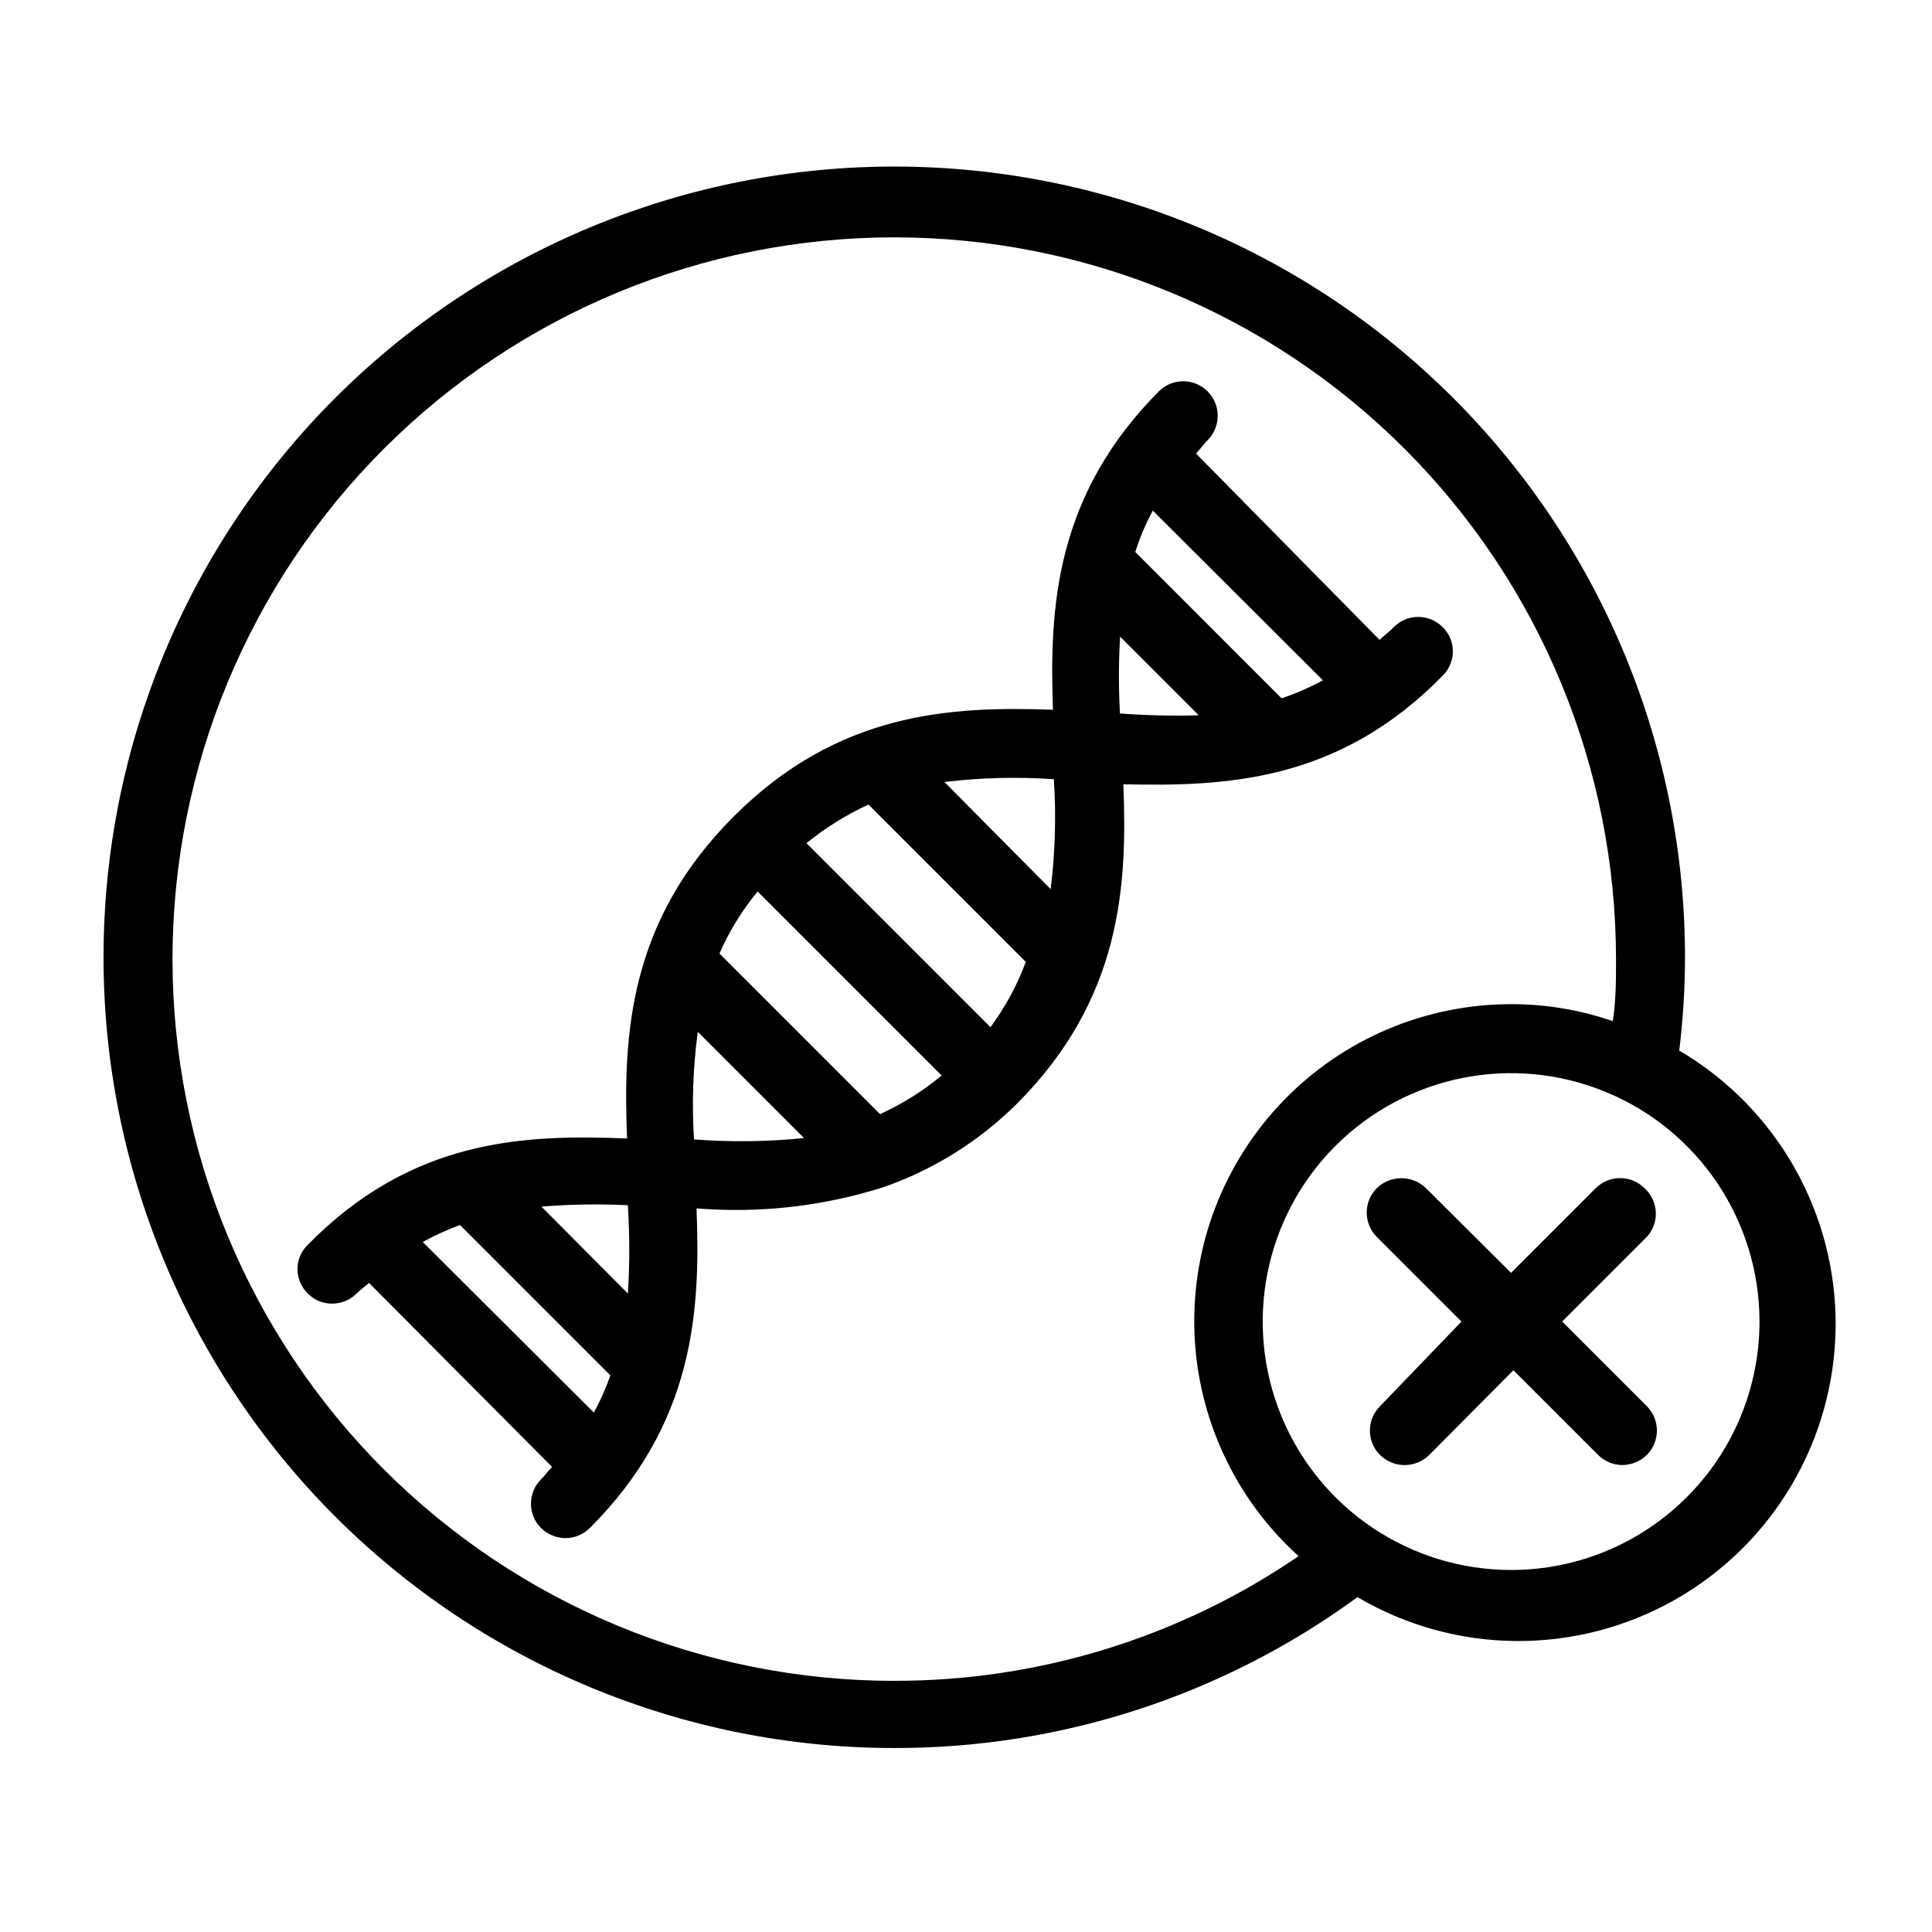 <svg xmlns="http://www.w3.org/2000/svg" viewBox="0 0 100 100" version="1.1" height="100pt" width="100pt">
 <path d="m74.668 34.977c0.34-0.332 0.531-0.785 0.531-1.262 0-0.477-0.191-0.93-0.531-1.262-0.699-0.695-1.828-0.695-2.523 0-0.238 0.262-0.5 0.43-0.738 0.668l-9.5-9.645c0.215-0.238 0.406-0.5 0.645-0.738h-0.004c0.656-0.703 0.637-1.801-0.043-2.481-0.68-0.68-1.777-0.699-2.481-0.043-5.406 5.406-5.715 11.215-5.523 16.523-5.309-0.191-11.117 0.117-16.523 5.523s-5.738 11.215-5.523 16.668c-5.309-0.215-11.117 0-16.523 5.5-0.34 0.332-0.535 0.785-0.535 1.262 0 0.473 0.195 0.93 0.535 1.262 0.332 0.34 0.785 0.527 1.262 0.523 0.473 0 0.93-0.188 1.262-0.523 0.215-0.215 0.43-0.355 0.645-0.547l9.473 9.523c-0.215 0.215-0.355 0.43-0.57 0.645v-0.004c-0.695 0.699-0.695 1.828 0 2.523 0.34 0.328 0.789 0.516 1.262 0.523 0.473-0.004 0.926-0.191 1.262-0.523 5.406-5.406 5.738-11.215 5.523-16.547 3.262 0.266 6.547-0.105 9.668-1.094 2.594-0.902 4.953-2.375 6.902-4.309 5.406-5.406 5.738-11.238 5.523-16.547 5.312 0.117 11.145-0.121 16.527-5.621zm-6.191 0.238c-0.688 0.367-1.402 0.68-2.144 0.93l-7.57-7.574c0.23-0.742 0.535-1.457 0.906-2.141zm-13.93 5.117c0.125 1.898 0.07 3.805-0.164 5.691l-5.5-5.547c1.879-0.227 3.777-0.273 5.664-0.145zm-3.285 12.832-9.523-9.523v0.004c0.984-0.801 2.062-1.473 3.215-2l8.145 8.145-0.004-0.004c-0.445 1.207-1.062 2.348-1.832 3.383zm-5.715 4.5-8.309-8.309c0.508-1.156 1.172-2.238 1.977-3.211l9.523 9.523c-0.969 0.805-2.043 1.48-3.191 2zm-13.047 4.762v0.004c0.094 1.504 0.094 3.016 0 4.523l-4.477-4.5c1.488-0.117 2.984-0.145 4.477-0.07zm-10.617 1.859c0.617-0.344 1.262-0.637 1.926-0.879l7.785 7.785c-0.234 0.664-0.52 1.309-0.855 1.926zm14.047-5.191c-0.129-1.898-0.066-3.805 0.188-5.688l5.5 5.5c-1.891 0.191-3.793 0.215-5.688 0.07zm22.047-22.047c-0.082-1.363-0.082-2.731 0-4.094l4.07 4.07c-1.355 0.039-2.715 0.008-4.07-0.094z"></path>
 <path d="m86.906 54.477c0.195-1.582 0.301-3.172 0.309-4.762 0.043-10.863-4.234-21.301-11.891-29.008-7.656-7.711-18.062-12.059-28.926-12.086-10.867-0.031-21.297 4.262-28.996 11.926-7.695 7.668-12.031 18.082-12.043 28.945-0.016 10.863 4.289 21.289 11.965 28.977 7.68 7.688 18.098 12.008 28.961 12.008 8.621 0.016 17.02-2.719 23.977-7.809 5.055 2.977 11.309 3.031 16.414 0.145s8.281-8.277 8.336-14.145c0.051-5.863-3.031-11.309-8.082-14.285zm-40.621 32.523c-9.91 0-19.41-3.938-26.418-10.945-7.004-7.008-10.941-16.512-10.938-26.418 0-9.91 3.941-19.414 10.949-26.418 7.008-7.004 16.512-10.938 26.422-10.934 9.91 0.004 19.41 3.945 26.414 10.957 7.004 7.008 10.934 16.516 10.93 26.426 0 1.07 0 2.144-0.168 3.191v-0.004c-1.691-0.586-3.473-0.883-5.262-0.879-4.445 0-8.699 1.805-11.789 5-3.09 3.199-4.75 7.512-4.602 11.953 0.148 4.445 2.094 8.637 5.391 11.617-6.164 4.215-13.461 6.465-20.93 6.453zm31.93-5.738c-5.199 0-9.891-3.133-11.879-7.938-1.988-4.805-0.891-10.332 2.785-14.012 3.68-3.676 9.211-4.777 14.012-2.785 4.805 1.988 7.938 6.676 7.938 11.879 0 3.41-1.352 6.68-3.766 9.09-2.41 2.41-5.68 3.766-9.09 3.766z"></path>
 <path d="m85.117 61.5c-0.695-0.695-1.824-0.695-2.523 0l-4.383 4.383-4.402-4.383c-0.711-0.688-1.836-0.688-2.547 0-0.695 0.695-0.695 1.828 0 2.523l4.383 4.383-4.215 4.379c-0.699 0.699-0.699 1.828 0 2.523 0.703 0.699 1.84 0.699 2.547 0l4.356-4.383 4.383 4.383c0.336 0.332 0.789 0.52 1.262 0.523 0.473-0.008 0.922-0.195 1.262-0.523 0.695-0.695 0.695-1.824 0-2.523l-4.383-4.383 4.383-4.383v0.004c0.32-0.352 0.484-0.812 0.465-1.285-0.023-0.473-0.234-0.918-0.586-1.238z"></path>
</svg>
